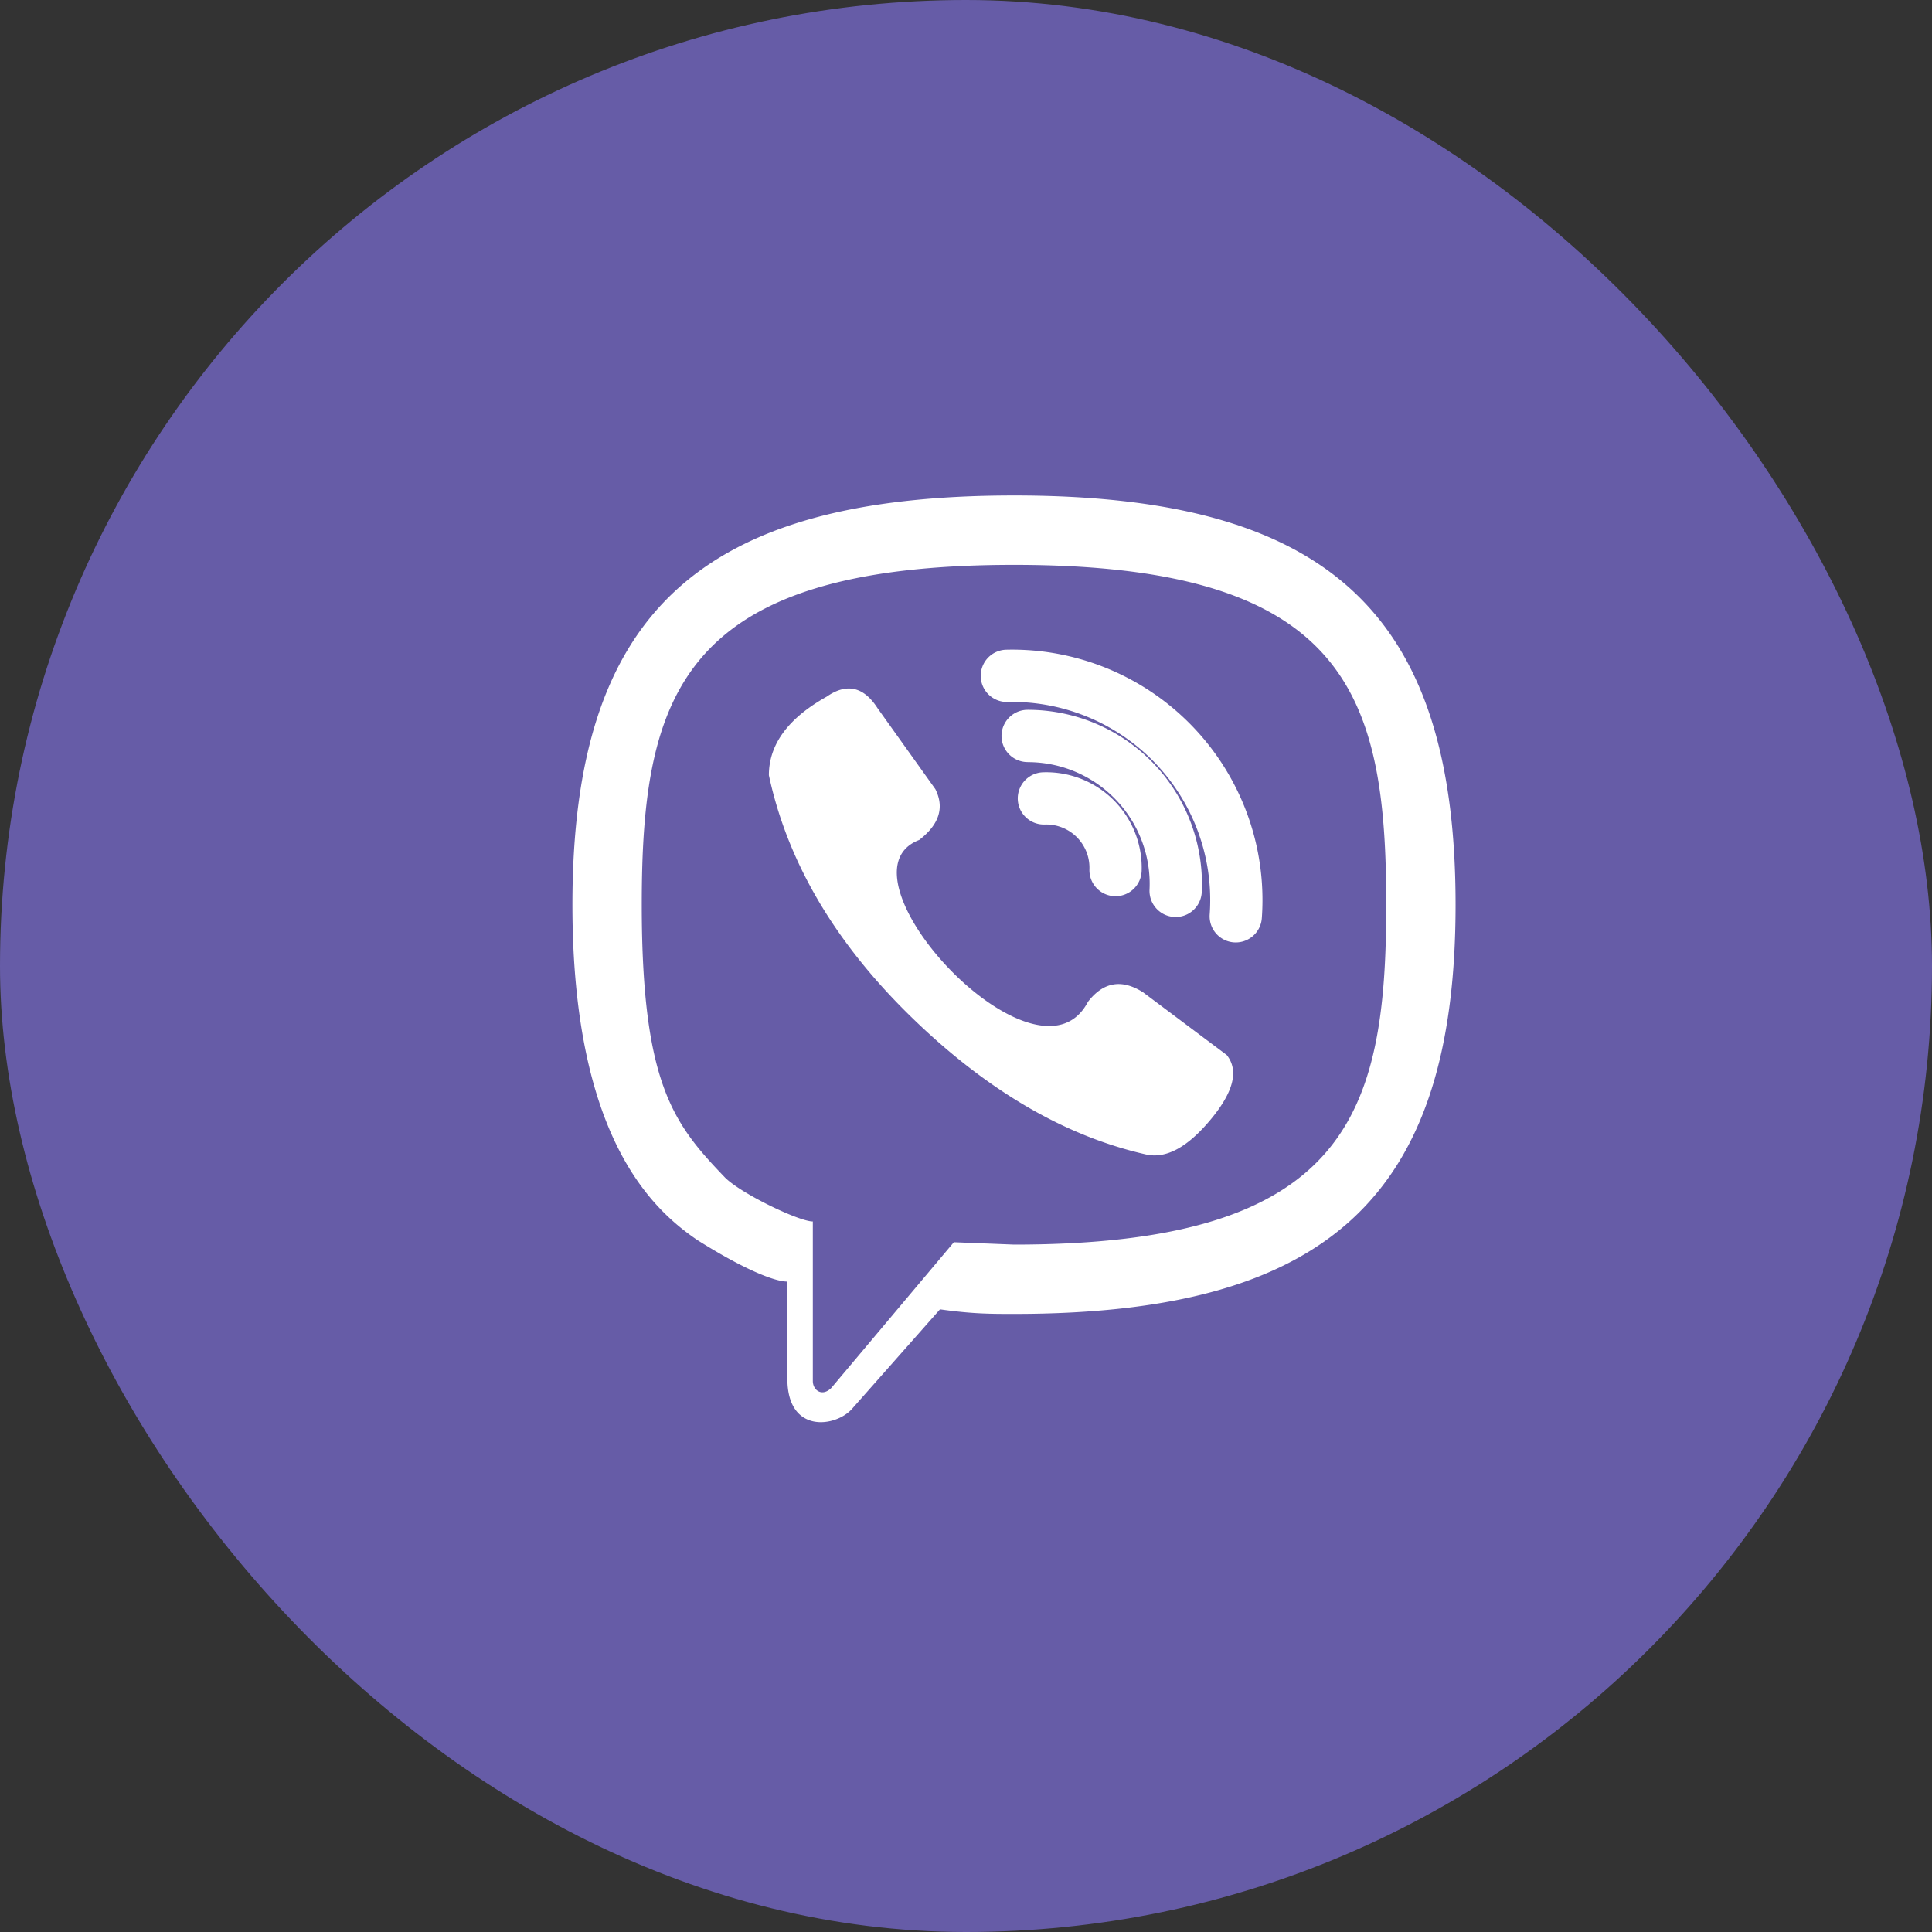 <svg width="35" height="35" fill="none" xmlns="http://www.w3.org/2000/svg"><rect width="100%" height="100%" fill="#333333" stroke="none"/><rect width="35" height="35" rx="17.5" fill="#665CA7"/><g clip-path="url(#clip0_3142_11564)"><path fill-rule="evenodd" clip-rule="evenodd" d="M18.37 10.233c-6.032 0-6.744 2.345-6.744 6.157 0 3.267.586 3.979 1.508 4.942.293.293 1.34.796 1.591.796v2.89c0 .168.168.293.335.126l2.22-2.64 1.09.043c6.03 0 6.743-2.346 6.743-6.157 0-3.812-.712-6.157-6.744-6.157zm0-1.257c-5.697 0-8 2.136-8 7.414 0 4.23 1.465 5.529 2.26 6.073.797.503 1.383.754 1.634.754v1.76c0 1.004.88.879 1.173.544l1.592-1.801c.586.083.921.083 1.34.083 5.697 0 8-2.136 8-7.413 0-5.278-2.303-7.414-8-7.414zm2.345 9.005c-.391-.251-.726-.195-1.006.168-.921 1.759-4.69-2.304-3.057-2.932.363-.28.46-.587.293-.921l-1.047-1.466c-.251-.391-.559-.461-.921-.21-.699.391-1.048.866-1.048 1.424.335 1.564 1.187 3.016 2.555 4.356 1.369 1.34 2.793 2.178 4.273 2.513.363.084.753-.125 1.172-.628.42-.503.517-.893.294-1.173l-1.508-1.13zm-2.463-5.264a3.591 3.591 0 013.663 3.848.473.473 0 00.944.07 4.536 4.536 0 00-4.63-4.865.473.473 0 10.023.947zm.366 1.09a2.206 2.206 0 012.207 2.31.473.473 0 10.946.044 3.155 3.155 0 00-3.154-3.302.473.473 0 000 .947zm.309 1.13a.783.783 0 01.809.81.473.473 0 00.946.031 1.73 1.73 0 00-1.787-1.787.473.473 0 10.032.946z" fill="#fff"/></g><defs><clipPath id="clip0_3142_11564"><path fill="#fff" transform="translate(6.37 6.37)" d="M0 0h22v22H0z"/></clipPath></defs></svg>